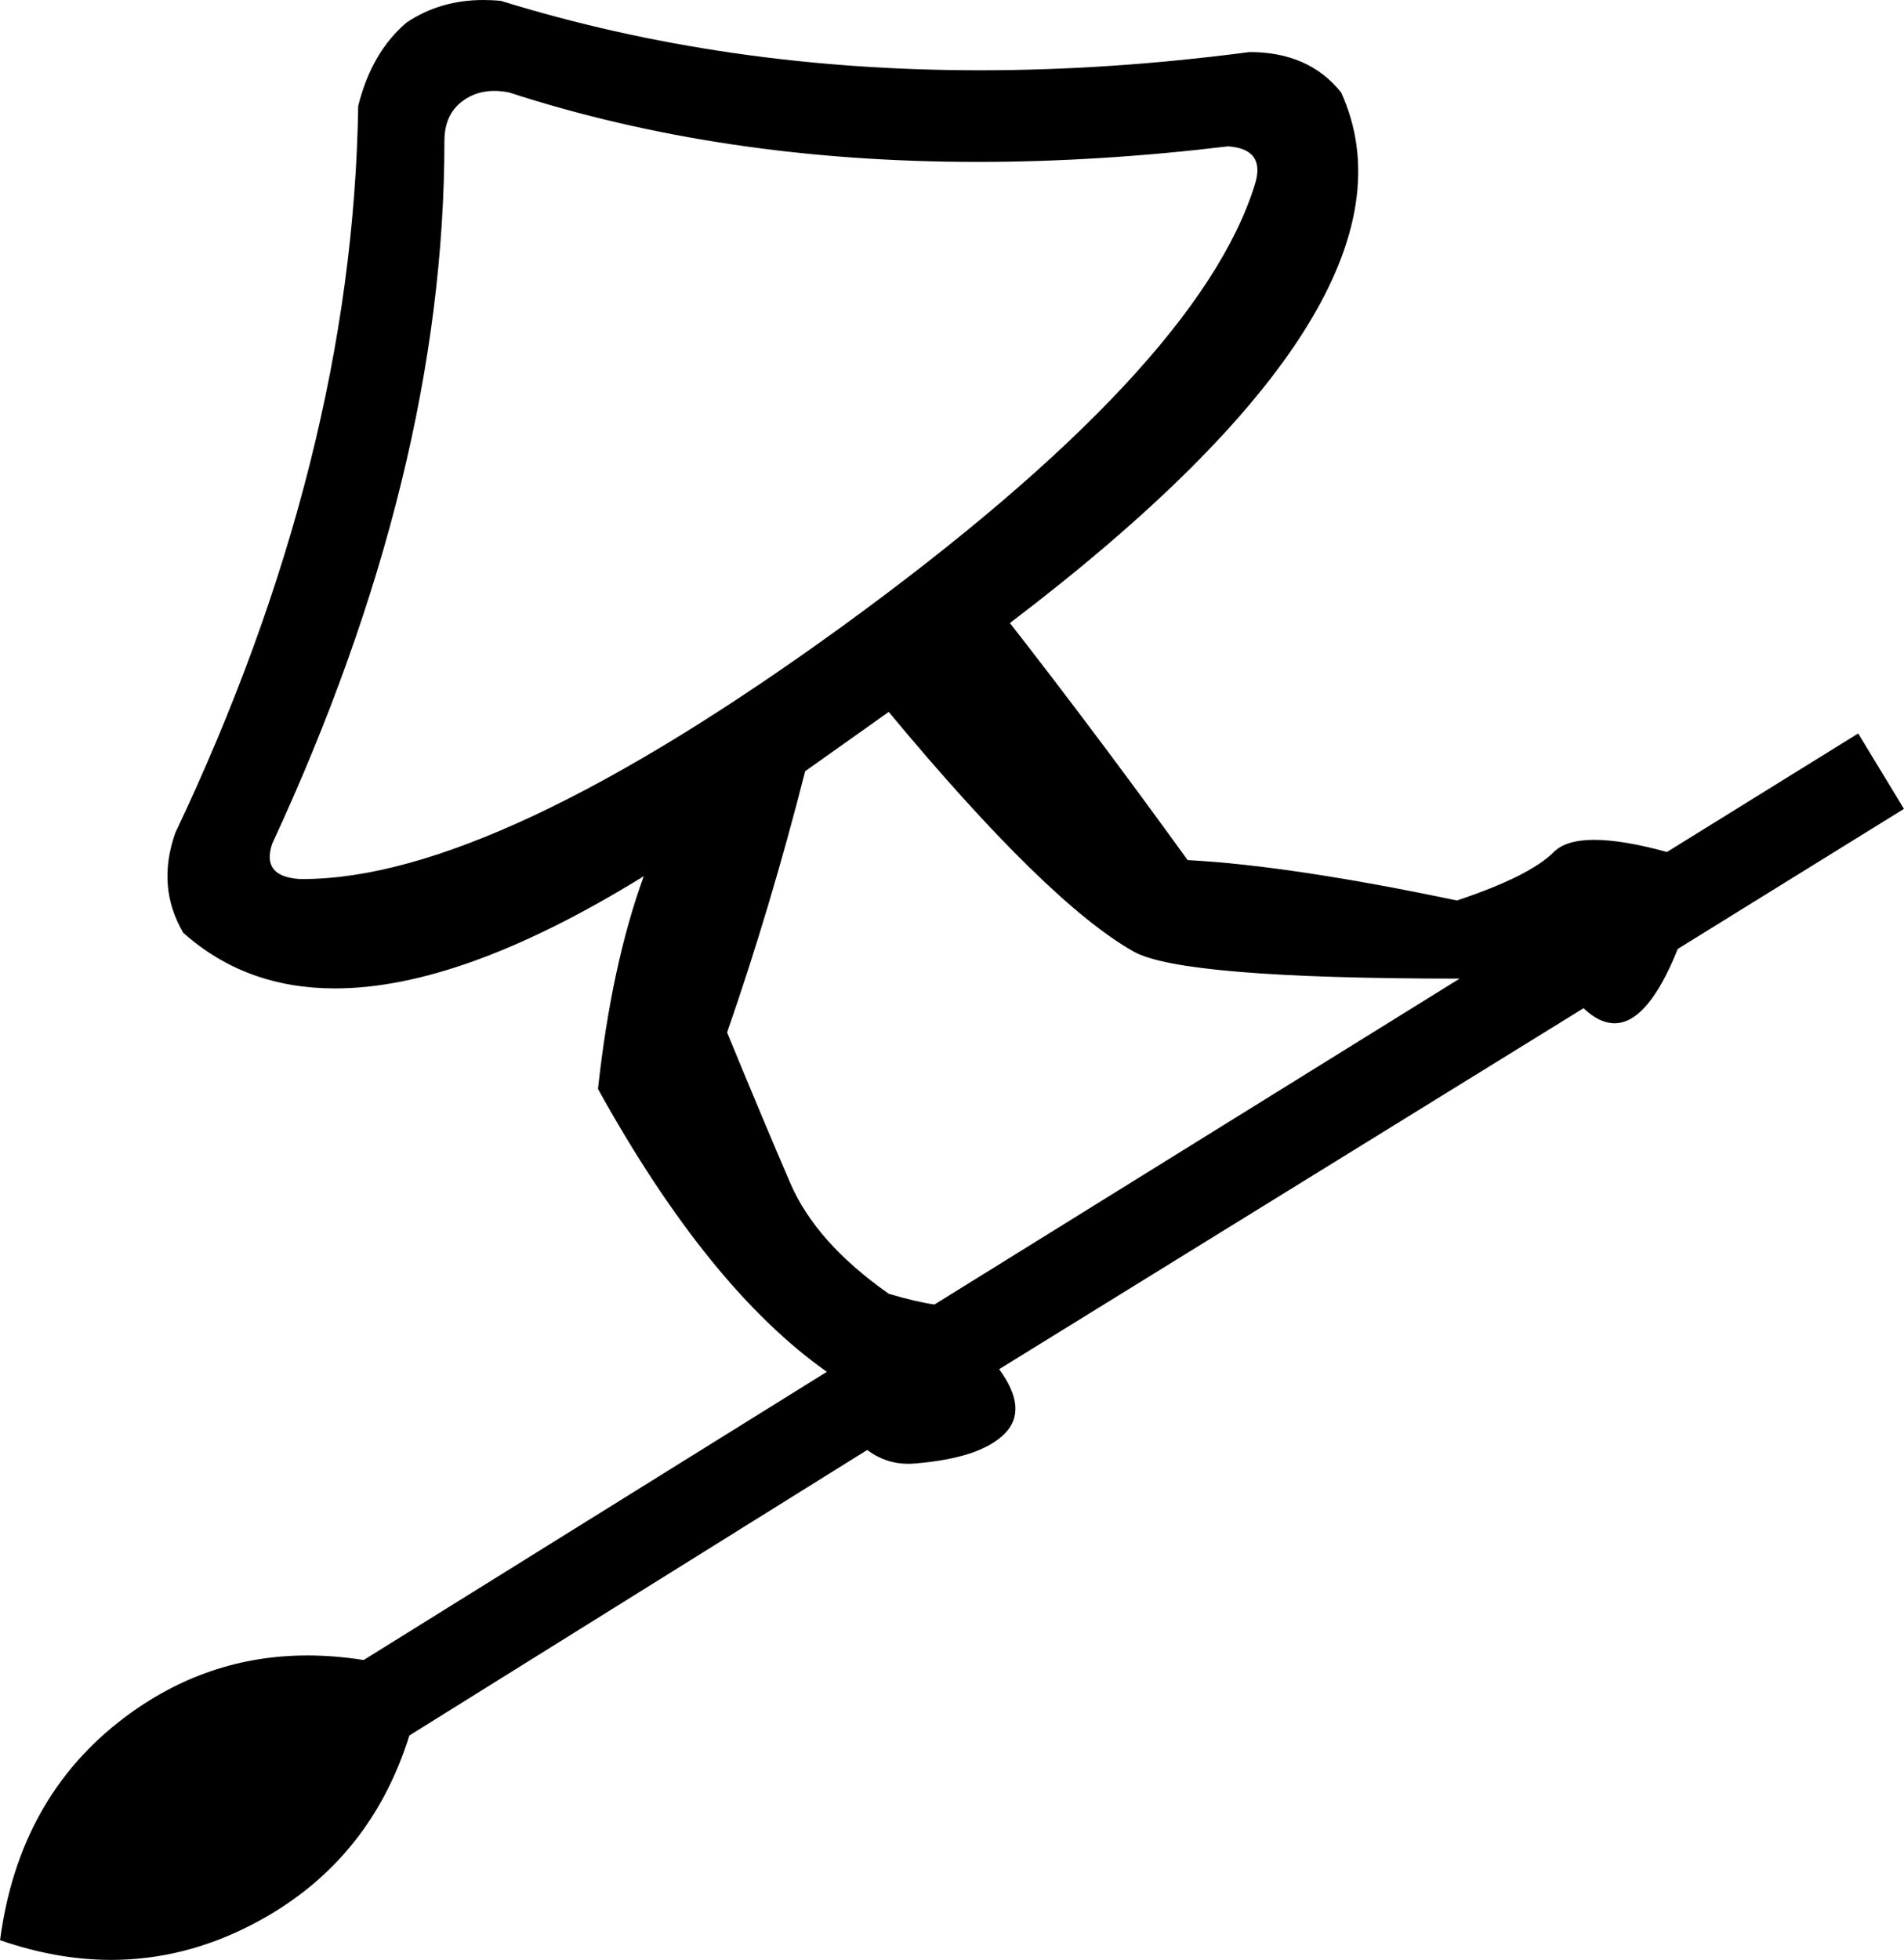 <?xml version="1.0" encoding="UTF-8"?>
<svg id="a" data-name="Ebene 1" xmlns="http://www.w3.org/2000/svg" width="12.34mm" height="12.7mm" viewBox="0 0 34.978 36">
  <path d="M9.08,1.67c-.215,0-.406,.059-.57,.177-.231,.165-.346,.412-.346,.742,0,4.057-1.055,8.361-3.166,12.913-.132,.396,.033,.61,.495,.643,.024,0,.049,.001,.073,.001,2.338,0,5.645-1.55,9.92-4.651,4.354-3.166,6.877-5.871,7.57-8.114,.132-.429-.033-.66-.495-.693-1.59,.191-3.124,.286-4.602,.286-3.12,0-5.989-.425-8.608-1.276-.094-.019-.184-.028-.271-.028Zm7.246,11.407l-1.534,1.088c-.429,1.682-.907,3.282-1.435,4.799,.462,1.121,.849,2.045,1.163,2.771,.313,.726,.915,1.402,1.806,2.028,.33,.099,.61,.165,.841,.198l9.648-5.986c-3.397,0-5.393-.165-5.986-.495-1.055-.594-2.556-2.061-4.502-4.403ZM8.879,0c.105,0,.213,.005,.323,.016,2.747,.85,5.682,1.275,8.803,1.275,1.601,0,3.251-.112,4.951-.335,.726,0,1.286,.247,1.682,.742,1.154,2.54-.874,5.788-6.085,9.746,1.055,1.352,2.144,2.804,3.265,4.354,1.253,.066,2.902,.313,4.947,.742,.891-.297,1.484-.594,1.781-.891,.148-.148,.396-.223,.742-.223s.792,.074,1.336,.223l3.513-2.177,.841,1.385-4.156,2.573c-.364,.91-.751,1.365-1.162,1.365-.185,0-.375-.092-.569-.276l-10.736,6.63c.363,.495,.396,.891,.099,1.187-.297,.297-.841,.478-1.633,.544-.047,.005-.094,.007-.139,.007-.275,0-.525-.085-.751-.254l-8.411,5.244c-.495,1.583-1.468,2.746-2.919,3.488-.827,.423-1.68,.634-2.56,.634-.665,0-1.345-.121-2.041-.362,.231-1.748,.989-3.109,2.276-4.082,1.012-.765,2.136-1.148,3.373-1.148,.335,0,.679,.028,1.031,.084l8.51-5.294c-1.451-1.022-2.853-2.754-4.205-5.195,.165-1.517,.445-2.82,.841-3.908h0c-2.226,1.374-4.116,2.061-5.672,2.061-1.096,0-2.025-.341-2.788-1.022-.33-.561-.379-1.171-.148-1.831C5.393,10.719,6.514,6.267,6.58,1.946c.165-.66,.462-1.171,.891-1.534,.412-.275,.882-.412,1.409-.412Z"/>
</svg>